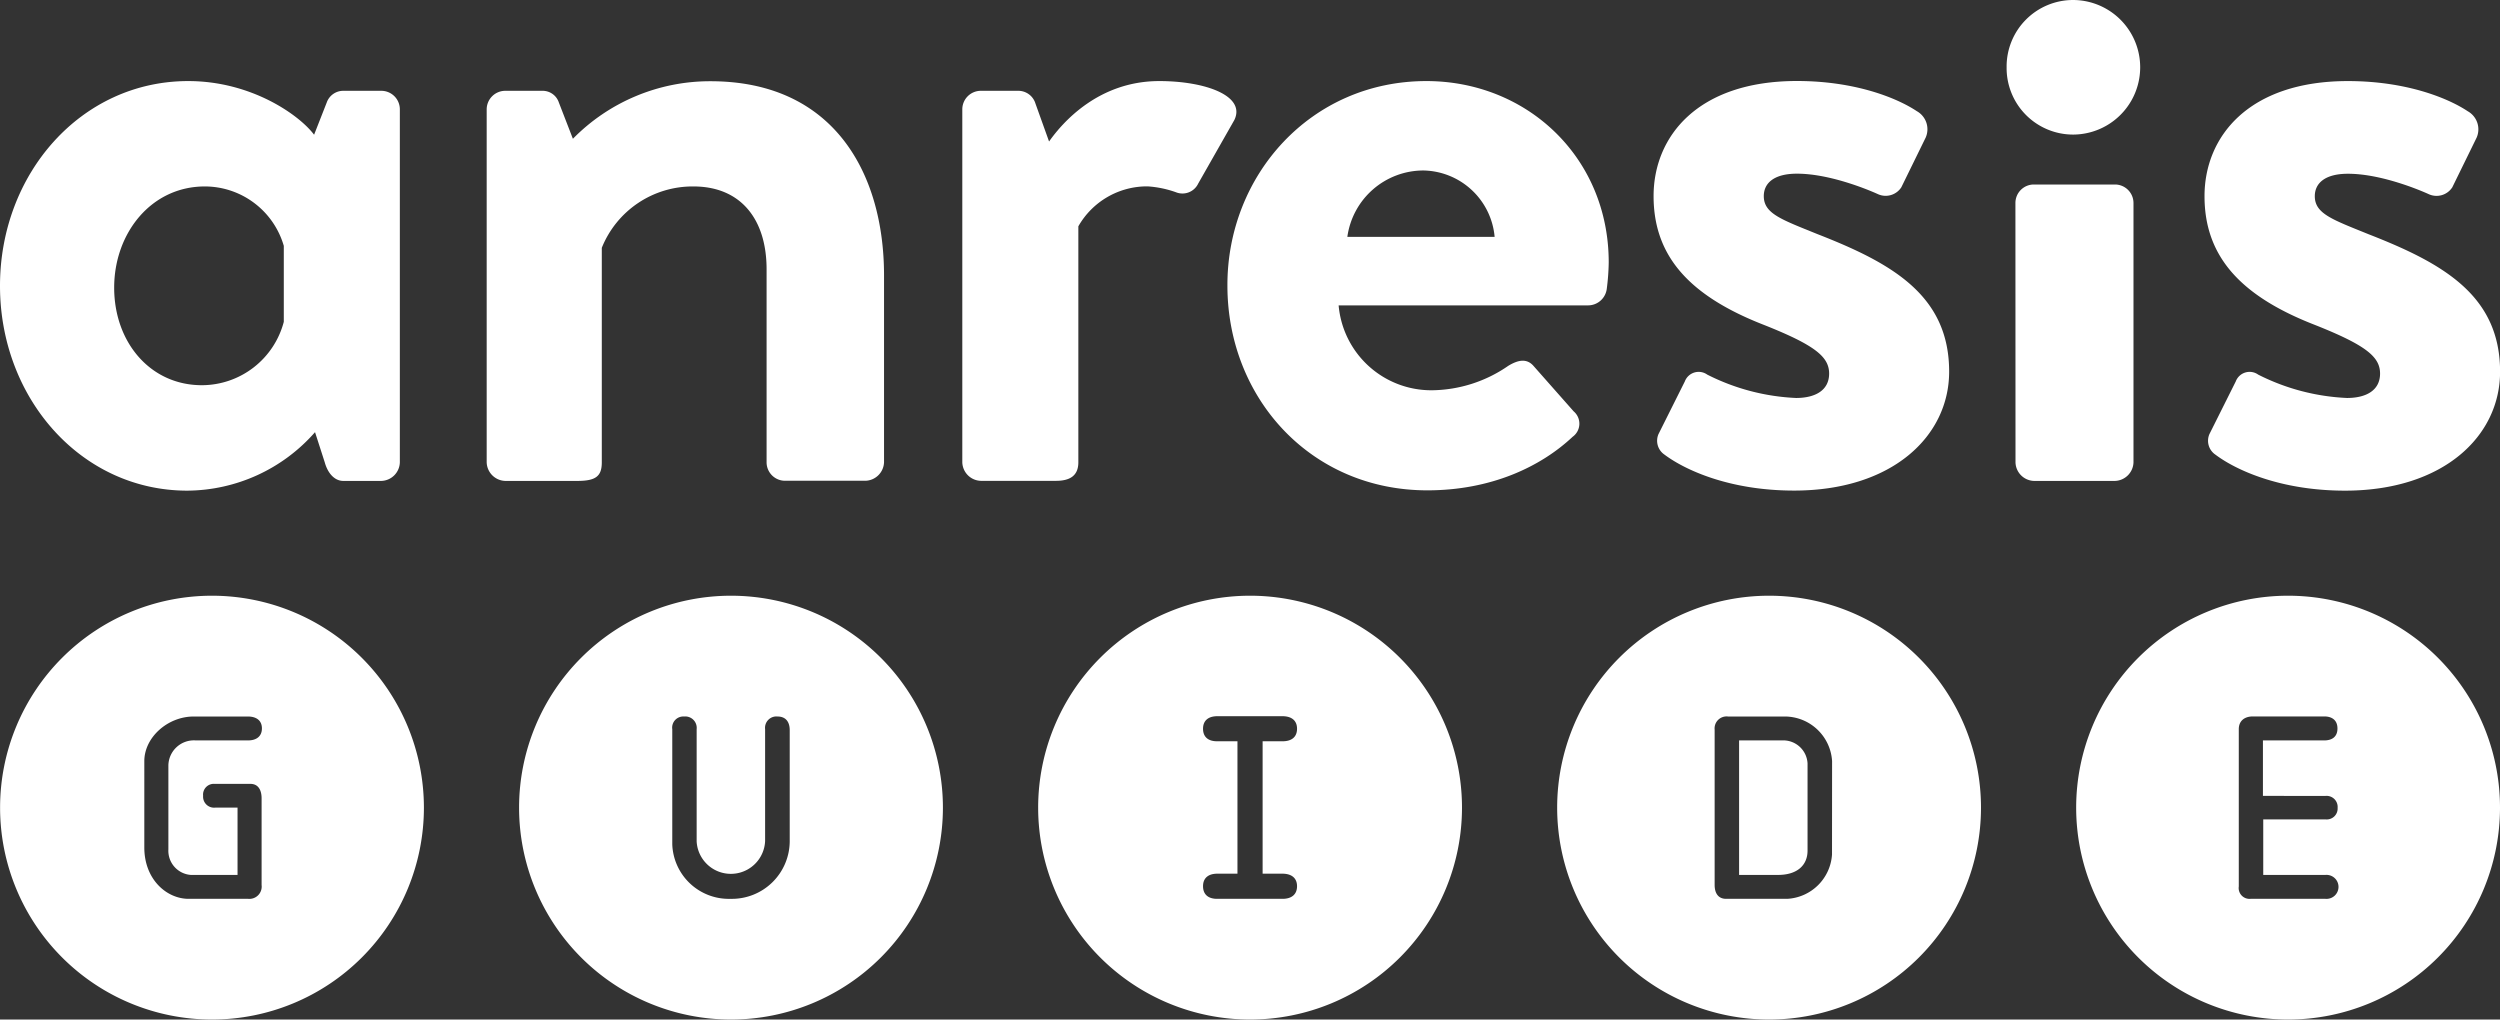 <?xml version="1.0" encoding="UTF-8"?>
<svg xmlns="http://www.w3.org/2000/svg" id="Layer_1" data-name="Layer 1" viewBox="0 0 321 130.91">
  <rect x="0" y="0" width="321" height="130.91" fill="#333333" stroke="none"/>
  <defs>
    <style>.cls-1{fill:#fff;}</style>
  </defs>
  <path class="cls-1" d="M311.78,291.55a2.45,2.45,0,0,1-2.38,2.38h-4.88c-1.13,0-2-1-2.38-2.38l-1.25-3.88a22,22,0,0,1-16.4,7.51c-13.65,0-24.05-11.89-24.05-26.29s10.4-26.3,24.17-26.3c8.14,0,14.28,4.38,16.16,6.89l1.62-4.13a2.25,2.25,0,0,1,2.13-1.51h4.88a2.38,2.38,0,0,1,2.38,2.38Zm-14.9-27.8a10.57,10.57,0,0,0-10.14-7.63c-6.89,0-11.64,6-11.64,13s4.63,12.52,11.26,12.52a10.9,10.9,0,0,0,10.52-8.14Z" transform="translate(-260.44 -232.18)"></path>
  <path class="cls-1" d="M322.93,246.22a2.39,2.39,0,0,1,2.38-2.38h4.76a2.19,2.19,0,0,1,2.13,1.51L334,250a24.66,24.66,0,0,1,17.66-7.39c15.9,0,22.29,11.9,22.29,24.92v24a2.46,2.46,0,0,1-2.38,2.38H361.25a2.37,2.37,0,0,1-2.38-2.38V266.76c0-6.51-3.38-10.64-9.39-10.64A12.57,12.57,0,0,0,337.71,264v27.55c0,1.76-.75,2.38-3.13,2.38h-9.27a2.46,2.46,0,0,1-2.38-2.38Z" transform="translate(-260.44 -232.18)"></path>
  <path class="cls-1" d="M384,246.22a2.38,2.38,0,0,1,2.38-2.38h4.76a2.3,2.3,0,0,1,2.25,1.63l1.75,4.88c1.76-2.5,6.39-7.76,14.15-7.76,5.89,0,11.15,1.88,9.64,5l-4.63,8.14a2.24,2.24,0,0,1-2.88,1.13,13.35,13.35,0,0,0-3.63-.75,10.15,10.15,0,0,0-8.89,5.13v30.3c0,1.76-1.13,2.38-2.88,2.38h-9.64a2.45,2.45,0,0,1-2.38-2.38Z" transform="translate(-260.44 -232.18)"></path>
  <path class="cls-1" d="M443.59,242.59c12.89,0,23.41,9.77,23.41,23.29a29.39,29.39,0,0,1-.25,3.38,2.42,2.42,0,0,1-2.38,2.13H432.32a11.94,11.94,0,0,0,12,10.9,17.51,17.51,0,0,0,9.77-3.13c1.25-.76,2.37-1,3.25,0L462.5,285a2.07,2.07,0,0,1-.13,3.26c-4.13,3.88-10.52,6.88-18.66,6.88-15,0-25.67-11.89-25.67-26.29C418,254.74,428.69,242.59,443.59,242.59Zm8.76,20a9.35,9.35,0,0,0-9.14-8.52,9.87,9.87,0,0,0-9.77,8.52Z" transform="translate(-260.44 -232.18)"></path>
  <path class="cls-1" d="M473.39,287.92l3.38-6.76a1.9,1.9,0,0,1,2.88-.88,27.91,27.91,0,0,0,11.4,3c2.5,0,4.25-1,4.25-3.13s-1.75-3.63-8.39-6.26c-9.64-3.76-14.15-8.89-14.15-16.53s5.64-14.78,18.41-14.78c7.39,0,12.77,2.13,15.4,3.88a2.66,2.66,0,0,1,1.13,3.38l-3.13,6.39a2.4,2.4,0,0,1-3,.88s-5.64-2.63-10.4-2.63c-3,0-4.26,1.25-4.26,2.88,0,2.25,2.26,3,6.89,4.88,9.64,3.76,16.91,7.89,16.91,17.66,0,8.26-7.27,15.27-19.91,15.27-8.27,0-14-2.63-16.66-4.63A2.15,2.15,0,0,1,473.39,287.92Z" transform="translate(-260.44 -232.18)"></path>
  <path class="cls-1" d="M518.09,240.82a8.54,8.54,0,0,1,8.51-8.64,8.64,8.64,0,1,1,0,17.28A8.54,8.54,0,0,1,518.09,240.82Zm1.13,17.42a2.37,2.37,0,0,1,2.37-2.37H532a2.38,2.38,0,0,1,2.38,2.37v33.31a2.46,2.46,0,0,1-2.38,2.38h-10.4a2.45,2.45,0,0,1-2.37-2.38Z" transform="translate(-260.44 -232.18)"></path>
  <path class="cls-1" d="M544.13,287.92l3.38-6.76a1.9,1.9,0,0,1,2.88-.88,27.91,27.91,0,0,0,11.4,3c2.5,0,4.25-1,4.25-3.13s-1.75-3.63-8.39-6.26C548,270.14,543.5,265,543.5,257.37s5.64-14.78,18.41-14.78c7.39,0,12.77,2.13,15.4,3.88a2.66,2.66,0,0,1,1.13,3.38l-3.13,6.39a2.41,2.41,0,0,1-3,.88s-5.63-2.63-10.39-2.63c-3,0-4.26,1.25-4.26,2.88,0,2.25,2.26,3,6.89,4.88,9.64,3.76,16.9,7.89,16.9,17.66,0,8.26-7.26,15.27-19.91,15.27-8.26,0-14-2.63-16.65-4.63A2.15,2.15,0,0,1,544.13,287.92Z" transform="translate(-260.44 -232.18)"></path>
  <path class="cls-1" d="M287.66,308.67a27.21,27.21,0,1,0,27.21,27.21A27.22,27.22,0,0,0,287.66,308.67Zm-2.72,35.85h6v-8.64h-2.88a1.41,1.41,0,0,1-1.54-1.52,1.38,1.38,0,0,1,1.49-1.53h4.59c.92,0,1.43.68,1.43,1.87v11.12a1.58,1.58,0,0,1-1.72,1.77h-7.65c-2.83,0-5.69-2.5-5.69-6.59V329.91c0-3.05,3-5.73,6.34-5.73h6.95c1.16,0,1.81.56,1.81,1.53s-.65,1.54-1.79,1.54h-6.7a3.28,3.28,0,0,0-3.52,3.21v10.79A3.11,3.11,0,0,0,284.94,344.52Z" transform="translate(-260.44 -232.18)"></path>
  <path class="cls-1" d="M354.3,308.67a27.21,27.21,0,1,0,27.21,27.21A27.21,27.21,0,0,0,354.3,308.67Zm7.54,31.4a7.43,7.43,0,0,1-7.62,7.52h0a7.26,7.26,0,0,1-7.46-7V325.81a1.43,1.43,0,0,1,1.52-1.63,1.47,1.47,0,0,1,1.61,1.63v14.41a4.4,4.4,0,0,0,8.79-.06V325.81a1.46,1.46,0,0,1,1.6-1.63c1,0,1.56.63,1.56,1.76Z" transform="translate(-260.44 -232.18)"></path>
  <polygon class="cls-1" points="93.77 115.41 93.77 115.41 93.77 115.41 93.77 115.41"></polygon>
  <path class="cls-1" d="M489.25,327.25h-5.51v17.27h5c2.48,0,3.79-1.26,3.79-3.12V330.22A3.12,3.12,0,0,0,489.25,327.25Z" transform="translate(-260.44 -232.18)"></path>
  <path class="cls-1" d="M487.59,308.67a27.21,27.21,0,1,0,27.21,27.21A27.21,27.21,0,0,0,487.59,308.67Zm8.08,33.24a6.09,6.09,0,0,1-5.75,5.68h-7.85c-.95,0-1.47-.65-1.47-1.79V325.87a1.54,1.54,0,0,1,1.72-1.69h7.36a6.1,6.1,0,0,1,6,5.72Z" transform="translate(-260.44 -232.18)"></path>
  <path class="cls-1" d="M554.23,308.67a27.21,27.21,0,1,0,27.21,27.21A27.21,27.21,0,0,0,554.23,308.67ZM559,334.38a1.42,1.42,0,0,1,1.59,1.53,1.4,1.4,0,0,1-1.55,1.48h-8v7.13h8a1.54,1.54,0,1,1,0,3.07h-9.64A1.39,1.39,0,0,1,547.9,346v-20.2c0-1,.67-1.63,1.81-1.63h9.16c1.09,0,1.7.56,1.7,1.55s-.61,1.53-1.7,1.53H551v7.12Z" transform="translate(-260.44 -232.18)"></path>
  <path class="cls-1" d="M420.94,308.67a27.21,27.21,0,1,0,27.22,27.21A27.21,27.21,0,0,0,420.94,308.67Zm4.15,35.69c1.21,0,1.89.58,1.89,1.61s-.67,1.62-1.86,1.62h-8.41c-1.15,0-1.8-.58-1.8-1.62s.67-1.61,1.84-1.61h2.58v-17h-2.62c-1.15,0-1.8-.57-1.8-1.61s.67-1.61,1.84-1.61h8.34c1.21,0,1.89.57,1.89,1.61s-.67,1.61-1.86,1.61h-2.56v17Z" transform="translate(-260.44 -232.18)"></path>
</svg>
